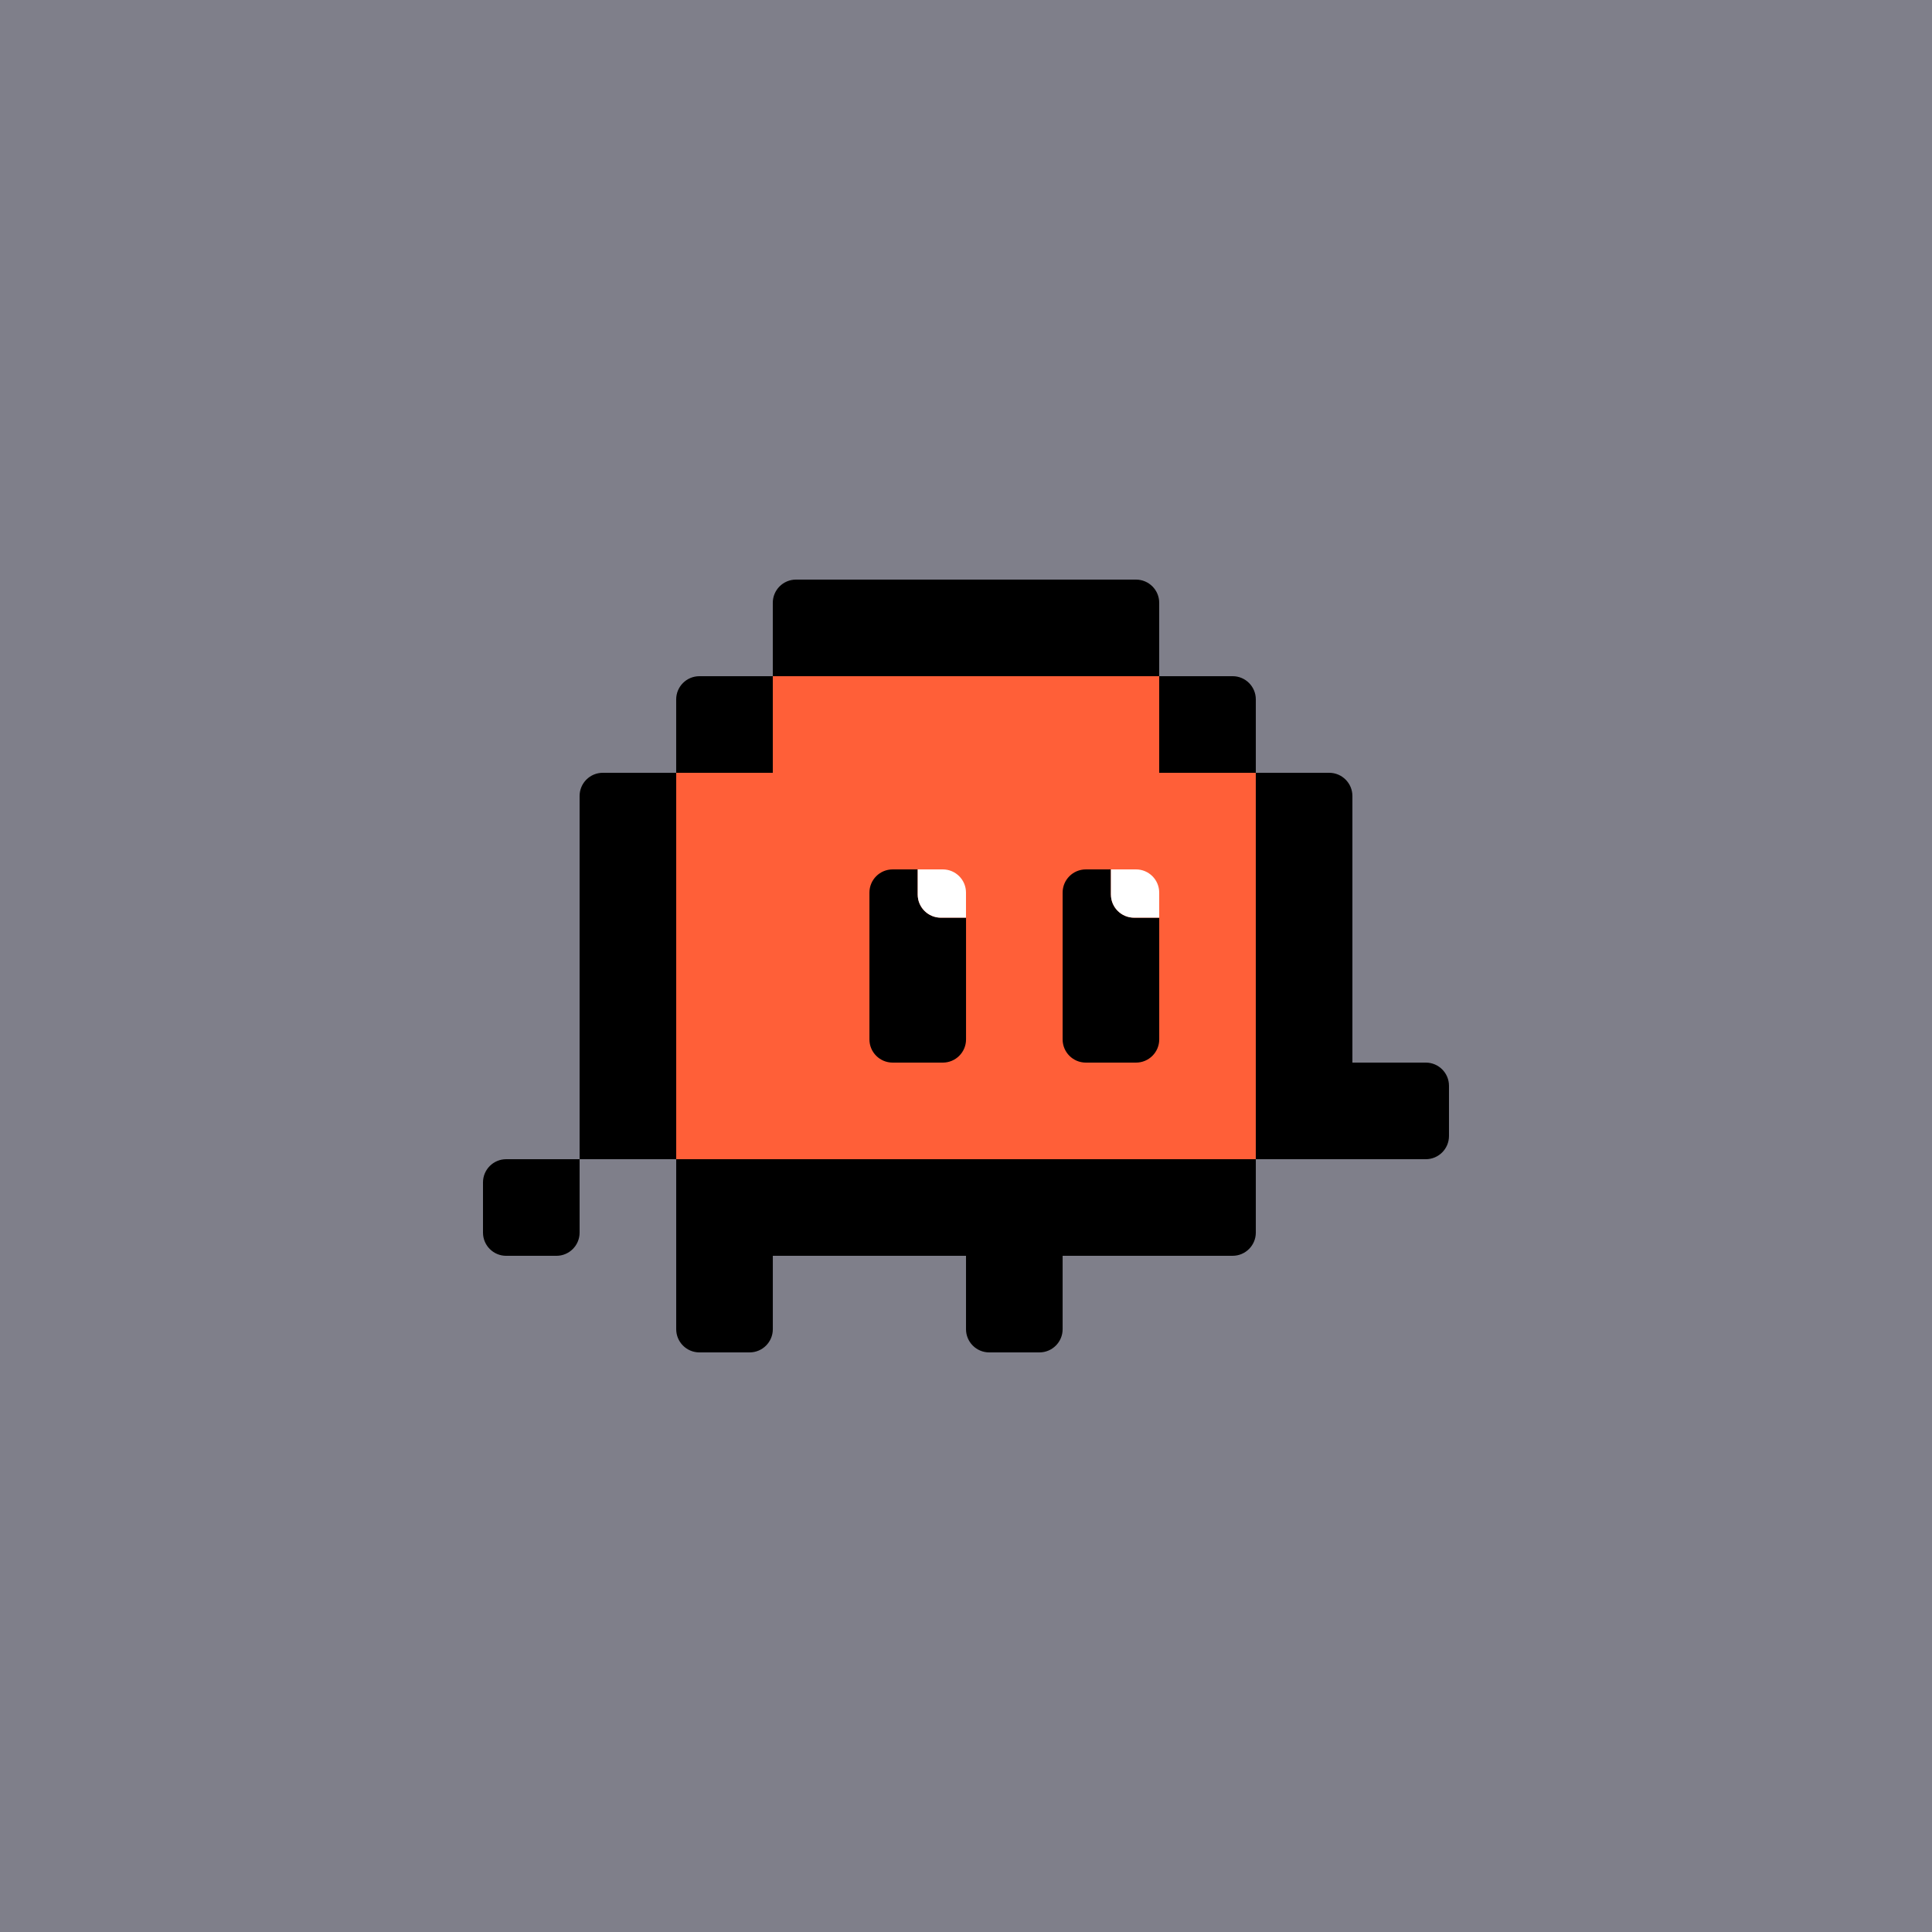 <?xml version="1.0" encoding="UTF-8"?><svg id="_レイヤー_2" xmlns="http://www.w3.org/2000/svg" viewBox="0 0 833.33 833.33"><defs><style>.cls-1{fill:#fff;}.cls-2{fill:#ff5f38;}.cls-3{fill:#7f7f8a;}</style></defs><g id="_レイヤー_1-2"><rect class="cls-3" width="833.33" height="833.33"/><polygon class="cls-2" points="500 333.33 500 291.67 333.33 291.67 333.33 333.33 291.67 333.33 291.67 500 541.67 500 541.67 333.33 500 333.33"/><path d="m291.67,333.33h-31.67c-5.52,0-10,4.48-10,10v156.67h41.67v-166.67Z"/><path d="m500,291.67v-31.67c0-5.52-4.48-10-10-10h-146.67c-5.52,0-10,4.48-10,10v31.67h166.67Z"/><path d="m208.33,510v21.67c0,5.52,4.48,10,10,10h21.67c5.52,0,10-4.48,10-10v-31.67h-31.67c-5.52,0-10,4.48-10,10Z"/><path d="m291.67,500v73.33c0,5.52,4.48,10,10,10h21.67c5.52,0,10-4.48,10-10v-31.67h83.33v31.67c0,5.52,4.48,10,10,10h21.67c5.52,0,10-4.48,10-10v-31.67h73.33c5.52,0,10-4.48,10-10v-31.67h-250Z"/><path d="m615,458.33h-31.67v-115c0-5.52-4.48-10-10-10h-31.67v166.67h73.33c5.52,0,10-4.48,10-10v-21.67c0-5.52-4.48-10-10-10Z"/><path d="m333.33,291.67h-31.67c-5.52,0-10,4.48-10,10v31.67h41.67v-41.67Z"/><path d="m541.67,333.33v-31.67c0-5.52-4.48-10-10-10h-31.67v41.67h41.67Z"/><path d="m416.67,395.83h-10.83c-5.52,0-10-4.48-10-10v-10.83h-10.83c-5.52,0-10,4.48-10,10v63.33c0,5.52,4.48,10,10,10h21.67c5.52,0,10-4.48,10-10v-52.5Z"/><path d="m479.17,385.83v-10.83h-10.83c-5.52,0-10,4.48-10,10v63.33c0,5.52,4.48,10,10,10h21.67c5.52,0,10-4.48,10-10v-52.5h-10.83c-5.52,0-10-4.48-10-10Z"/><path class="cls-1" d="m395.83,375h10.83c5.52,0,10,4.48,10,10v10.83h-10.83c-5.52,0-10-4.48-10-10v-10.83h0Z"/><path class="cls-1" d="m479.17,375h10.83c5.52,0,10,4.48,10,10v10.83h-10.83c-5.52,0-10-4.48-10-10v-10.83h0Z"/></g></svg>